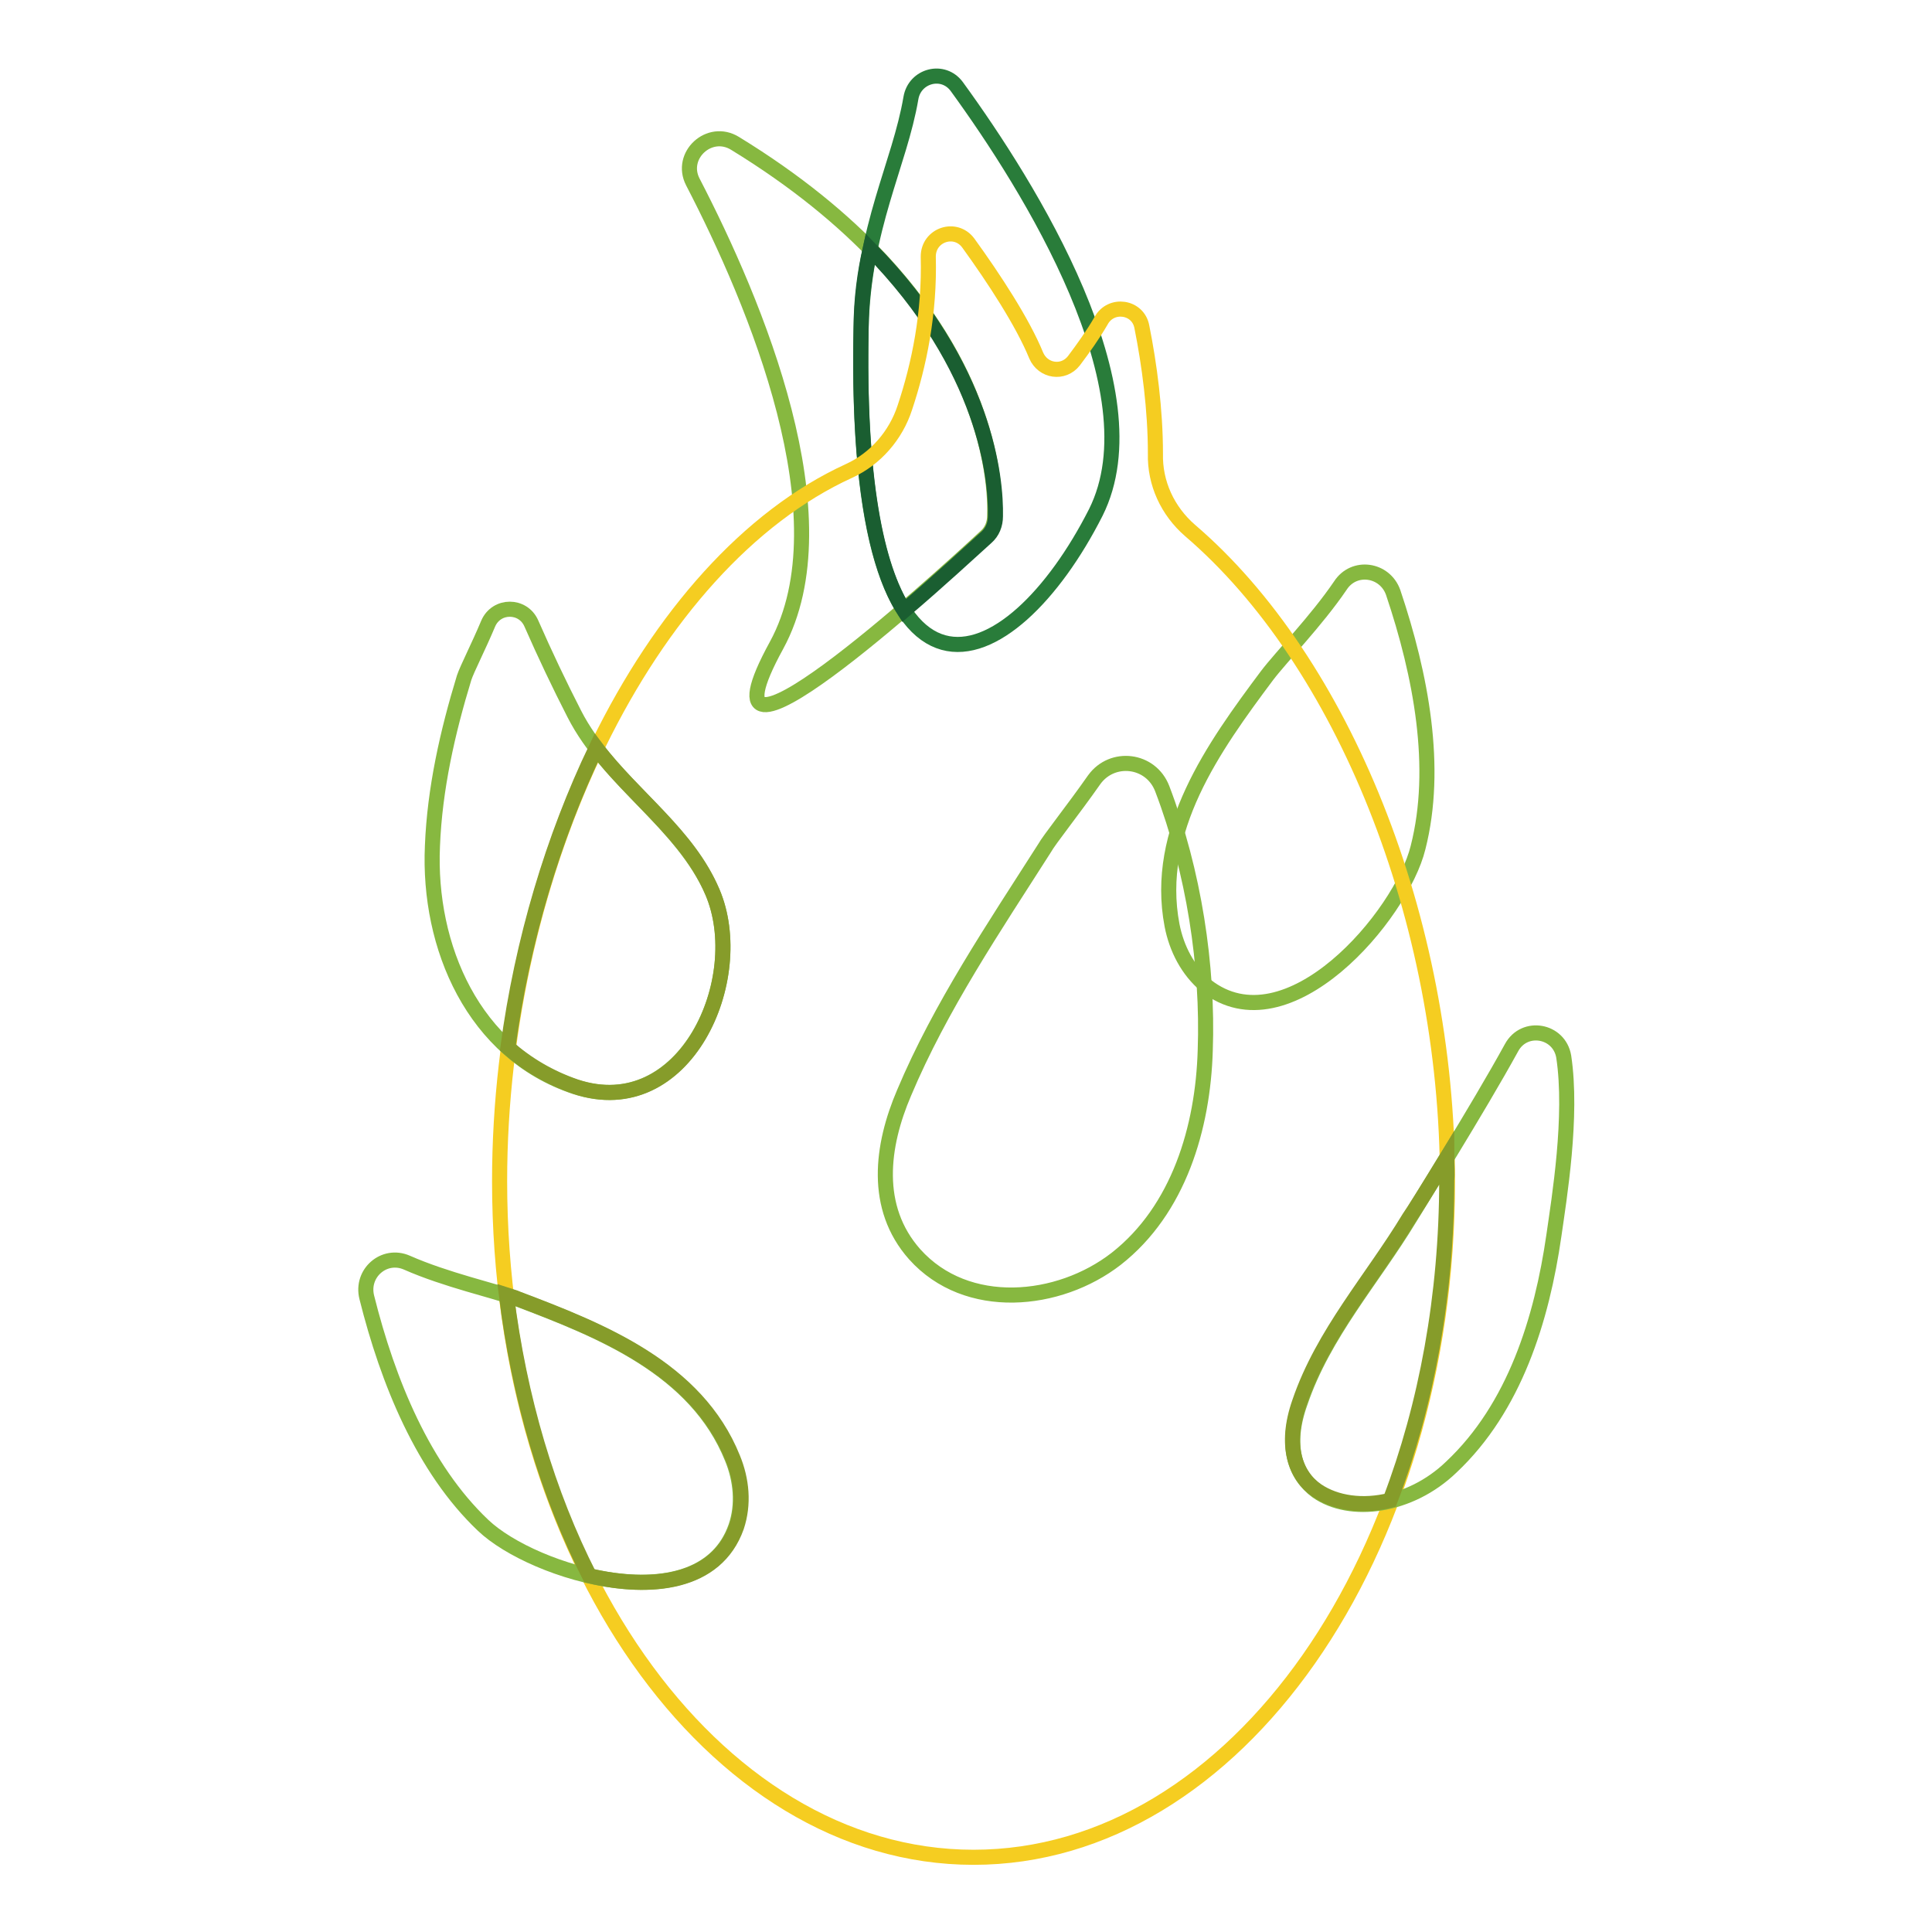 <?xml version="1.0" encoding="utf-8"?>
<!-- Svg Vector Icons : http://www.onlinewebfonts.com/icon -->
<!DOCTYPE svg PUBLIC "-//W3C//DTD SVG 1.1//EN" "http://www.w3.org/Graphics/SVG/1.1/DTD/svg11.dtd">
<svg version="1.1" xmlns="http://www.w3.org/2000/svg" xmlns:xlink="http://www.w3.org/1999/xlink" x="0px" y="0px" viewBox="0 0 256 256" enable-background="new 0 0 256 256" xml:space="preserve">
<g> <path stroke-width="2" fill-opacity="0" stroke="#87b840"  d="M97.4,19c-3.4-2.1-7.4,1.6-5.6,5.1c8.3,16,20.3,44.5,11.1,61.4c-12,21.9,21-8.2,27.7-14.4 c0.8-0.7,1.2-1.7,1.2-2.8C132,62,129.9,38.9,97.4,19z"/> <path stroke-width="2" fill-opacity="0" stroke="#297c3a"  d="M114.1,43.5c0.3-13.4,5.1-21.7,6.6-30.5c0.5-3,4.3-4,6.1-1.5c9.6,13.2,26.5,40.2,18.4,56.4 C134,90,112.9,99.9,114.1,43.5z"/> <path stroke-width="2" fill-opacity="0" stroke="#1a5e31"  d="M114.1,43.5c-0.4,20,2,31.6,5.7,37.4c4.7-4,8.9-7.9,10.9-9.7c0.8-0.7,1.2-1.7,1.2-2.8 c0.1-4.9-1.2-19.7-16.6-35.4C114.6,36.1,114.1,39.6,114.1,43.5z"/> <path stroke-width="2" fill-opacity="0" stroke="#87b840"  d="M184.6,78.5c-1.1-3.1-5.2-3.7-7-0.9c-3.2,4.7-7.8,9.4-9.7,11.9c-7.1,9.5-15,20.5-12.6,33.1 c0.6,3.1,2.1,6,4.5,8c10.8,8.5,25.9-9.3,28.1-18.3C190.6,101.7,188.3,89.5,184.6,78.5z"/> <path stroke-width="2" fill-opacity="0" stroke="#f5cd21"  d="M153.1,60.1c0-5.8-0.8-11.8-1.8-16.8c-0.5-2.7-4.1-3.2-5.4-0.8c-1.1,1.9-2.4,3.7-3.6,5.3 c-1.4,1.8-4.1,1.4-5-0.7c-1.8-4.4-5.6-10.2-9-14.9c-1.7-2.3-5.3-1.1-5.3,1.8c0.2,7.5-1.2,14.3-3.1,20c-1.2,3.7-3.9,6.8-7.4,8.4 c-26.7,12.2-46.3,52.8-46.3,94.1c0,49.5,28.1,89.6,62.8,89.6c34.7,0,62.8-40.1,62.8-89.6c0-34.7-13.9-68.9-34.1-86.2 C154.7,67.7,153,64,153.1,60.1z"/> <path stroke-width="2" fill-opacity="0" stroke="#87b840"  d="M154,104.5c-1.5-3.9-6.6-4.5-9-1.2c-2.8,4-6,8-6.6,9.1c-6.7,10.5-13.8,21-18.6,32.4c-3,7-4.1,15.2,1.4,21.4 c6.9,7.7,19.1,6.5,26.7,0.6c8.3-6.5,11.5-17.4,11.8-27.6C160.1,128,158.2,115.5,154,104.5L154,104.5z M174.5,197.6 c4.4,3.1,12.3,2.1,17.8-3.2c8.4-7.9,12-19.6,13.6-30.7c0.7-4.9,2.5-15.8,1.3-23.7c-0.6-3.5-5.2-4.3-6.9-1.2 c-4.5,8.2-12.6,21.1-13.5,22.6c-4.9,8.1-11.4,15.3-14.5,24.4C170.2,191.6,171.6,195.5,174.5,197.6L174.5,197.6z M64.7,82.6 c1.1-2.5,4.6-2.5,5.7,0c1.8,4.1,3.7,8.1,5.7,12c4.6,9,14.3,14.4,18.3,23.6c4.9,11.4-3.6,30.6-18.2,25.8 c-13.5-4.5-19.5-18.6-18.9-31.9c0.3-7.6,2-15.1,4.2-22.3C61.9,88.6,63.4,85.7,64.7,82.6L64.7,82.6z M48.6,171.9 c-0.8-3.2,2.3-5.9,5.3-4.6c5.2,2.3,11.6,3.7,14.6,4.8c11.1,4.2,23.7,9.2,28.5,21.1c1.2,2.9,1.5,6.2,0.5,9.1 c-4.5,12.9-26.8,6.2-33.5-0.2C56.1,194.6,51.4,183.1,48.6,171.9L48.6,171.9z"/> <path stroke-width="2" fill-opacity="0" stroke="#869c2a"  d="M191.7,153.4c-2.5,4.1-4.5,7.3-5,8c-4.9,8.1-11.4,15.3-14.5,24.4c-2,5.7-0.6,9.7,2.3,11.7 c2.5,1.7,6.1,2.2,9.7,1.3c4.8-12.6,7.5-27.1,7.5-42.4C191.8,155.4,191.7,154.4,191.7,153.4L191.7,153.4z M94.4,118.2 C91.2,110.6,84,105.7,79,99.1c-5.7,11.9-9.8,25.5-11.7,39.7c2.5,2.2,5.5,4,9,5.2C90.8,148.8,99.3,129.7,94.4,118.2z M97.6,202.3 c1-3,0.7-6.2-0.5-9.1c-4.8-11.9-17.4-16.9-28.5-21.1c-0.4-0.2-0.9-0.3-1.5-0.5c1.7,13.7,5.5,26.4,11,37.2 C86.2,210.7,94.9,209.9,97.6,202.3L97.6,202.3z"/></g>
</svg>